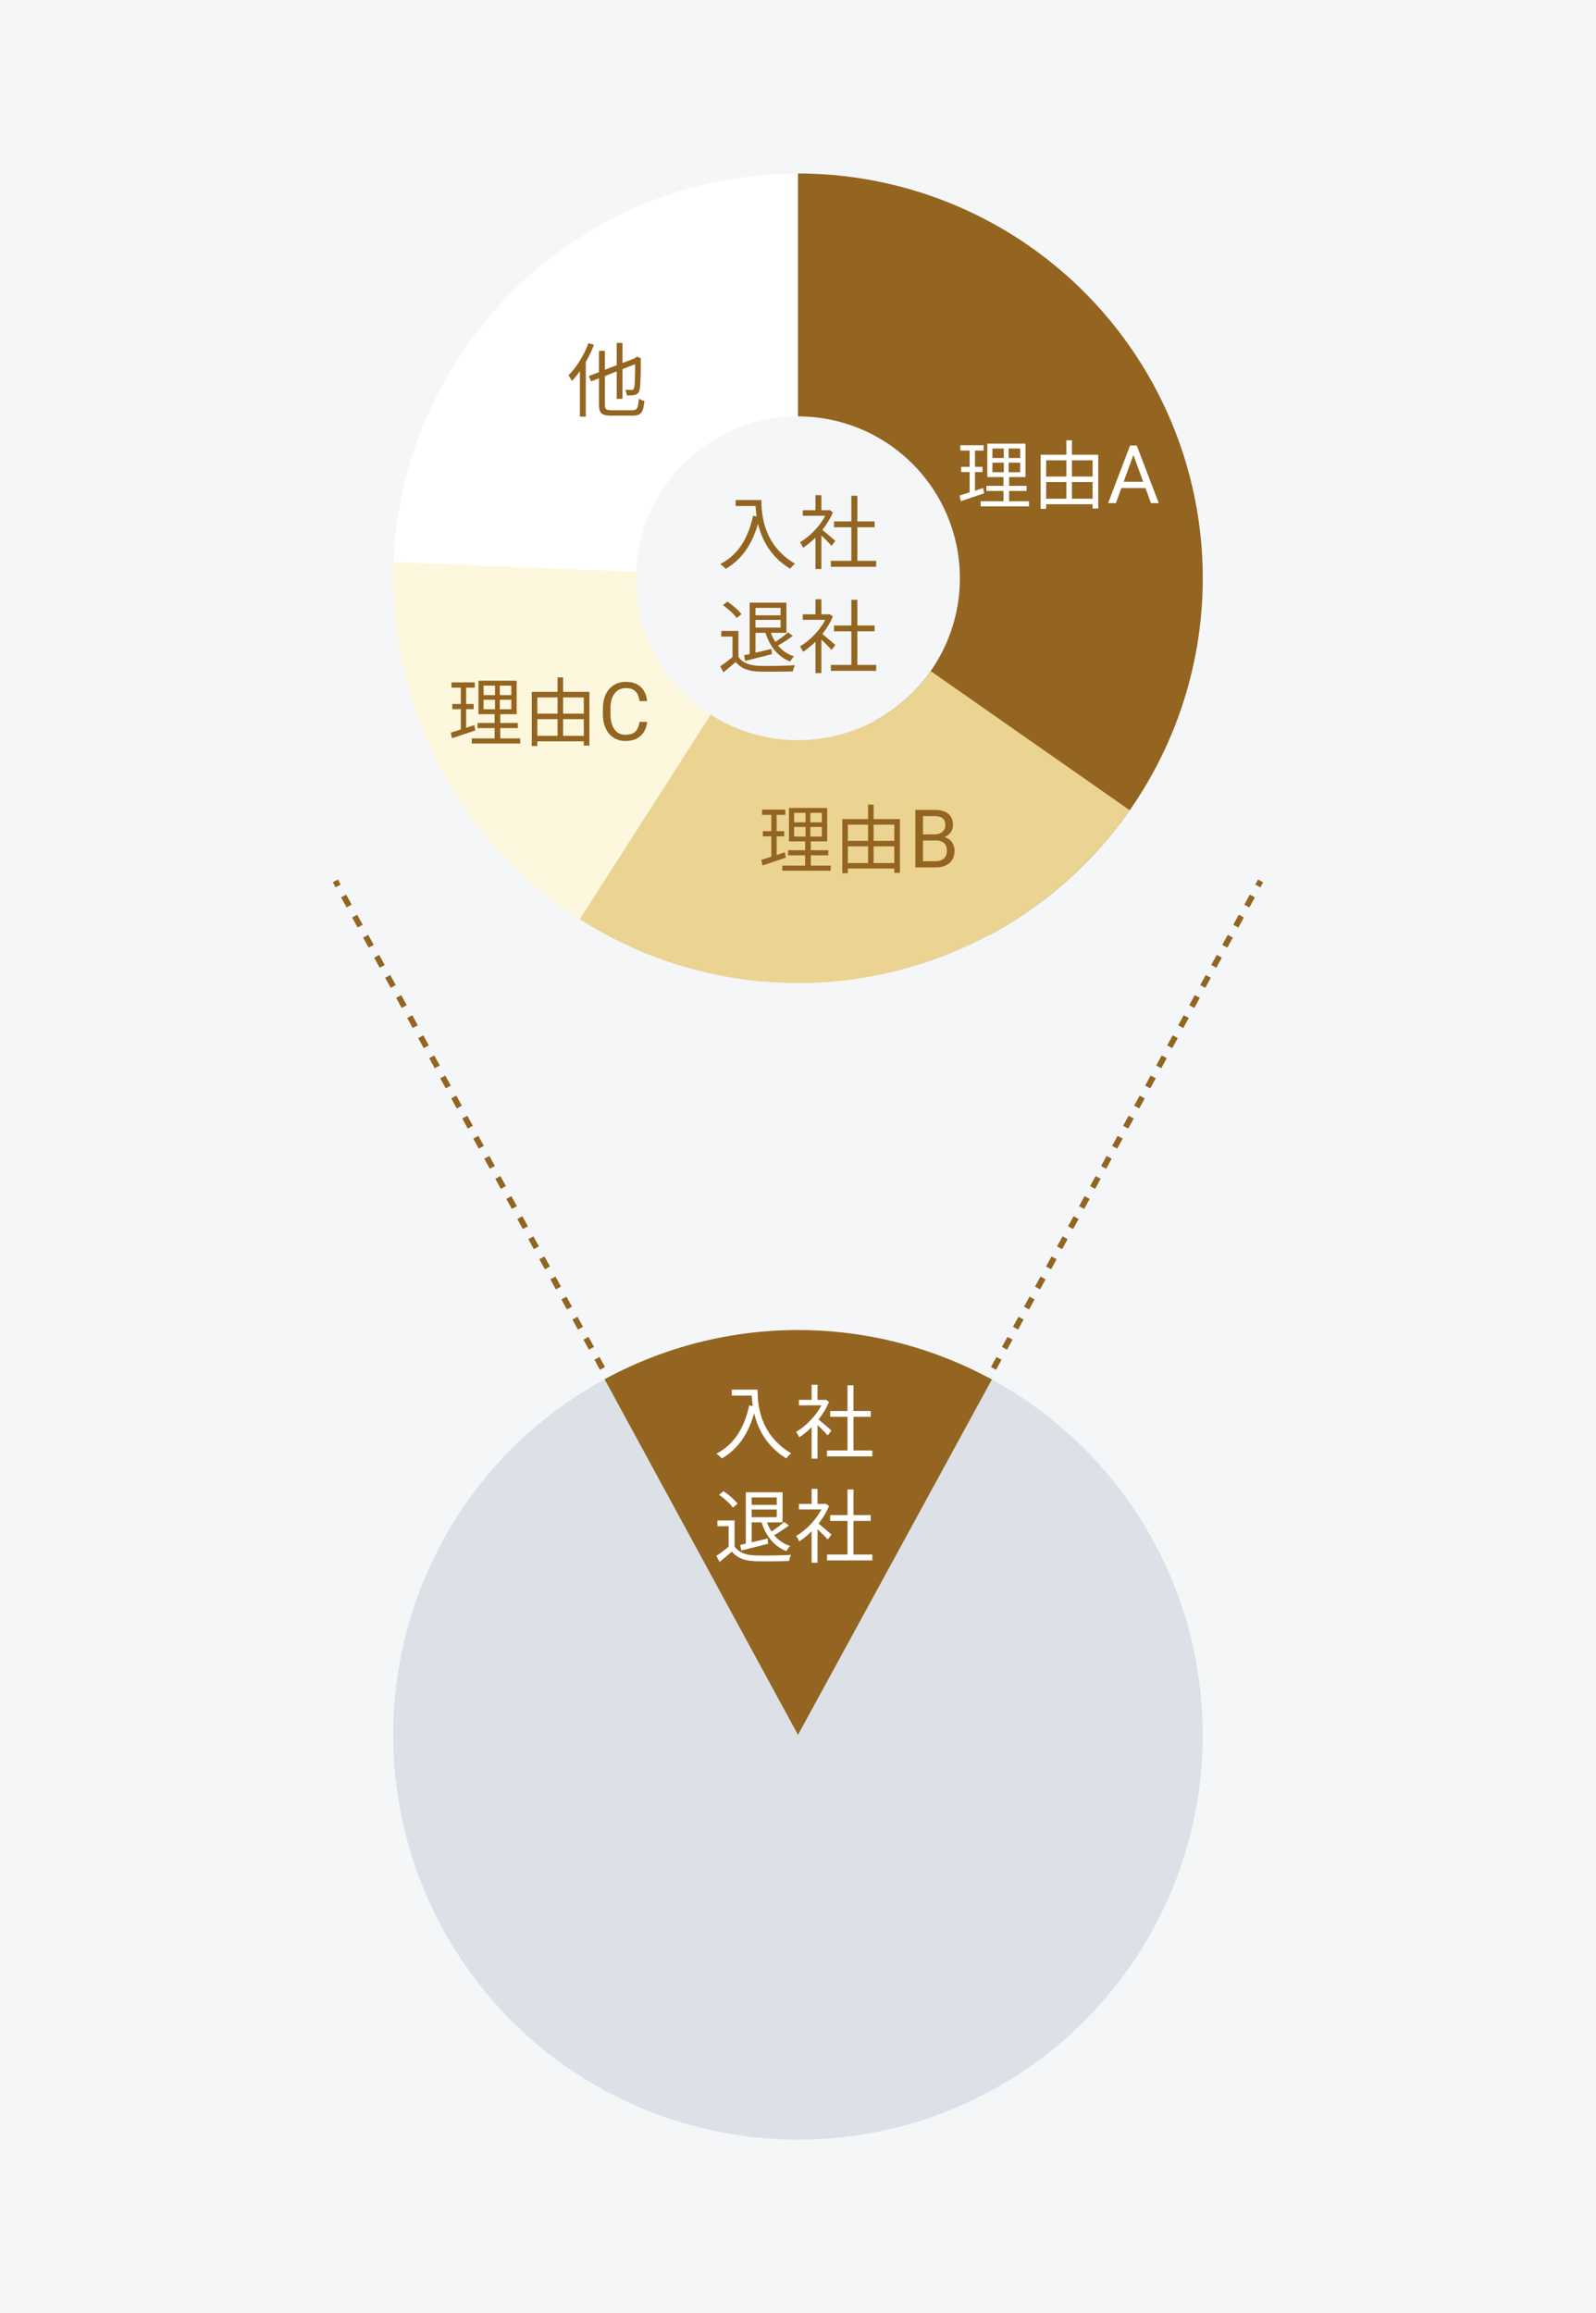 <svg width="276" height="400" viewBox="0 0 276 400" fill="none" xmlns="http://www.w3.org/2000/svg">
<path d="M0 0H276V400H0V0Z" fill="#F4F6F8"/>
<path d="M106.123 237.68C92.147 244.829 80.979 256.468 74.415 270.728C67.85 284.987 66.269 301.04 69.926 316.306C73.583 331.573 82.265 345.167 94.578 354.905C106.891 364.643 122.12 369.959 137.818 370C153.516 370.041 168.772 364.804 181.136 355.13C193.499 345.456 202.252 331.907 205.989 316.66C209.725 301.413 208.227 285.353 201.737 271.059C195.247 256.765 184.14 245.068 170.201 237.846L138 300L106.123 237.68Z" fill="#DBE1E6"/>
<path d="M104.557 238.506C114.834 232.916 126.348 229.992 138.047 230C149.746 230.008 161.256 232.948 171.526 238.551L138 300L104.557 238.506Z" fill="#936520"/>
<path d="M126.553 240.305V241.341H129.997C130.025 241.873 130.081 242.489 130.179 243.133L129.563 243.035C128.709 246.955 126.987 249.769 123.893 251.379C124.173 251.561 124.635 251.995 124.831 252.205C127.617 250.567 129.381 248.019 130.417 244.393C131.047 247.039 132.531 250.105 135.975 252.191C136.157 251.939 136.577 251.491 136.815 251.323C131.327 248.061 131.005 242.783 131.005 240.305H126.553Z" fill="white"/>
<path d="M143.787 247.375C143.437 247.067 142.205 245.989 141.547 245.471C142.289 244.533 142.933 243.497 143.367 242.419L142.779 242.027L142.597 242.069H141.379V239.465H140.357V242.069H138.159V243.021H142.051C141.085 244.883 139.335 246.647 137.669 247.613C137.837 247.809 138.103 248.285 138.215 248.551C138.929 248.089 139.657 247.501 140.357 246.801V252.233H141.379V246.437C142.009 247.025 142.779 247.809 143.143 248.215L143.787 247.375ZM147.595 250.819V245.009H150.577V244.001H147.595V239.563H146.559V244.001H143.563V245.009H146.559V250.819H143.017V251.841H150.857V250.819H147.595Z" fill="white"/>
<path d="M134.323 258.949V260.237H129.983V258.949H134.323ZM129.983 262.365V261.035H134.323V262.365H129.983ZM128.191 268.119C129.479 267.811 131.187 267.377 132.825 266.957L132.741 266.047C131.803 266.285 130.851 266.509 129.983 266.705V263.261H131.705C132.447 265.613 133.847 267.391 135.989 268.231C136.129 267.951 136.423 267.545 136.647 267.349C135.527 266.985 134.603 266.341 133.875 265.473C134.687 265.025 135.639 264.381 136.437 263.793L135.611 263.191C135.065 263.681 134.169 264.353 133.413 264.843C133.105 264.353 132.839 263.821 132.643 263.261H135.331V258.053H128.975V266.943C128.625 267.027 128.303 267.097 128.009 267.153L128.191 268.119ZM127.547 260.041C127.071 259.369 126.021 258.459 125.111 257.871L124.355 258.487C125.251 259.117 126.287 260.041 126.735 260.713L127.547 260.041ZM127.029 262.939H124.061V263.919H126.007V267.461C125.307 268.049 124.523 268.637 123.879 269.057L124.439 270.107C125.181 269.505 125.881 268.903 126.553 268.315C127.449 269.393 128.695 269.897 130.515 269.967C132.055 270.023 134.925 269.995 136.451 269.939C136.493 269.617 136.675 269.127 136.787 268.875C135.149 268.987 132.041 269.029 130.515 268.973C128.905 268.903 127.687 268.427 127.029 267.405V262.939Z" fill="white"/>
<path d="M143.787 265.375C143.437 265.067 142.205 263.989 141.547 263.471C142.289 262.533 142.933 261.497 143.367 260.419L142.779 260.027L142.597 260.069H141.379V257.465H140.357V260.069H138.159V261.021H142.051C141.085 262.883 139.335 264.647 137.669 265.613C137.837 265.809 138.103 266.285 138.215 266.551C138.929 266.089 139.657 265.501 140.357 264.801V270.233H141.379V264.437C142.009 265.025 142.779 265.809 143.143 266.215L143.787 265.375ZM147.595 268.819V263.009H150.577V262.001H147.595V257.563H146.559V262.001H143.563V263.009H146.559V268.819H143.017V269.841H150.857V268.819H147.595Z" fill="white"/>
<path d="M137.998 30C153.59 30 168.736 35.206 181.033 44.791C193.33 54.377 202.075 67.794 205.881 82.915C209.687 98.035 208.335 113.993 202.041 128.258C195.747 142.523 184.87 154.278 171.136 161.66L151.253 124.664C156.747 121.711 161.097 117.009 163.615 111.303C166.133 105.597 166.673 99.214 165.151 93.166C163.629 87.118 160.131 81.751 155.212 77.916C150.293 74.082 144.235 72 137.998 72V30Z" fill="#936520"/>
<path d="M137.998 30C128.806 30 119.703 31.811 111.21 35.328C102.717 38.846 95.001 44.002 88.501 50.502C82.001 57.003 76.844 64.719 73.326 73.212C69.809 81.705 67.998 90.808 67.998 100H109.998C109.998 96.323 110.722 92.682 112.129 89.285C113.537 85.888 115.599 82.801 118.199 80.201C120.799 77.601 123.886 75.538 127.283 74.131C130.68 72.724 134.321 72 137.998 72V30Z" fill="white"/>
<path d="M68.054 97.191C67.622 107.972 69.687 118.708 74.089 128.559C78.491 138.409 85.111 147.109 93.431 153.979C101.752 160.848 111.547 165.701 122.054 168.159C132.56 170.617 143.492 170.613 153.996 168.147L144.397 127.258C140.196 128.245 135.823 128.246 131.62 127.263C127.418 126.28 123.499 124.339 120.171 121.591C116.843 118.843 114.195 115.363 112.434 111.423C110.674 107.483 109.847 103.189 110.021 98.876L68.054 97.191Z" fill="#FDF7DE"/>
<path d="M100.266 158.959C115.486 168.699 133.882 172.176 151.608 168.663C169.333 165.15 185.012 154.918 195.366 140.109L160.945 116.043C156.804 121.967 150.532 126.059 143.442 127.464C136.352 128.87 128.993 127.479 122.905 123.583L100.266 158.959Z" fill="#EBD392"/>
<path d="M101.765 59.337C100.981 61.465 99.679 63.551 98.307 64.895C98.489 65.119 98.783 65.651 98.895 65.875C99.371 65.385 99.847 64.811 100.281 64.195V72.049H101.303V62.599C101.849 61.647 102.325 60.639 102.717 59.631L101.765 59.337ZM105.783 70.943C104.789 70.943 104.607 70.761 104.607 69.963V65.035L106.651 64.223V68.969H107.645V63.831L109.829 62.977C109.815 65.161 109.787 66.631 109.675 67.009C109.591 67.373 109.451 67.429 109.199 67.429C109.017 67.429 108.513 67.429 108.135 67.401C108.261 67.653 108.359 68.073 108.387 68.381C108.807 68.395 109.423 68.381 109.801 68.283C110.235 68.171 110.529 67.905 110.641 67.261C110.767 66.673 110.809 64.657 110.809 62.137L110.851 61.955L110.137 61.661L109.955 61.815L109.815 61.941L107.645 62.781V59.309H106.651V63.145L104.607 63.943V60.667H103.585V64.349L101.821 65.035L102.227 65.945L103.585 65.413V69.963C103.585 71.489 104.075 71.881 105.741 71.881H109.395C110.935 71.881 111.257 71.265 111.439 69.347C111.131 69.277 110.725 69.095 110.473 68.913C110.347 70.565 110.207 70.943 109.353 70.943H105.783Z" fill="#936520"/>
<path d="M170.021 84.386L168.604 84.855V81.63H169.904V80.734H168.604V77.912H170.099V77.002H166.069V77.912H167.681V80.734H166.212V81.63H167.681V85.141C167.018 85.362 166.42 85.543 165.939 85.686L166.16 86.662C167.317 86.284 168.799 85.778 170.19 85.309L170.021 84.386ZM171.62 80.005H173.596V81.656H171.62V80.005ZM171.62 77.561H173.596V79.2H171.62V77.561ZM176.417 79.2H174.428V77.561H176.417V79.2ZM176.417 81.656H174.428V80.005H176.417V81.656ZM174.506 86.688V84.906H177.535V84.022H174.506V82.501H177.34V76.716H170.736V82.501H173.531V84.022H170.58V84.906H173.531V86.688H169.579V87.572H177.951V86.688H174.506Z" fill="white"/>
<path d="M185.374 86.246V83.359H188.949V86.246H185.374ZM180.915 83.359H184.412V86.246H180.915V83.359ZM184.412 79.603V82.41H180.915V79.603H184.412ZM188.949 79.603V82.41H185.374V79.603H188.949ZM185.374 78.641V76.144H184.412V78.641H179.953V88.001H180.915V87.195H188.949V87.936H189.924V78.641H185.374Z" fill="white"/>
<path d="M196.272 77.928L192.977 86.999H191.631L195.425 77.046H196.293L196.272 77.928ZM199.034 86.999L195.732 77.928L195.712 77.046H196.58L200.388 86.999H199.034ZM198.863 83.315V84.395H193.271V83.315H198.863Z" fill="white"/>
<path d="M135.727 147.387L134.31 147.855V144.631H135.61V143.734H134.31V140.913H135.805V140.003H131.775V140.913H133.387V143.734H131.918V144.631H133.387V148.141C132.724 148.362 132.126 148.544 131.645 148.687L131.866 149.662C133.023 149.285 134.505 148.778 135.896 148.31L135.727 147.387ZM137.326 143.006H139.302V144.657H137.326V143.006ZM137.326 140.562H139.302V142.2H137.326V140.562ZM142.123 142.2H140.134V140.562H142.123V142.2ZM142.123 144.657H140.134V143.006H142.123V144.657ZM140.212 149.688V147.907H143.241V147.023H140.212V145.502H143.046V139.717H136.442V145.502H139.237V147.023H136.286V147.907H139.237V149.688H135.285V150.572H143.657V149.688H140.212Z" fill="#936520"/>
<path d="M151.08 149.246V146.36H154.655V149.246H151.08ZM146.621 146.36H150.118V149.246H146.621V146.36ZM150.118 142.603V145.411H146.621V142.603H150.118ZM154.655 142.603V145.411H151.08V142.603H154.655ZM151.08 141.641V139.145H150.118V141.641H145.659V151.001H146.621V150.195H154.655V150.936H155.63V141.641H151.08Z" fill="#936520"/>
<path d="M161.841 145.344H159.318L159.305 144.285H161.595C161.973 144.285 162.303 144.221 162.586 144.093C162.868 143.966 163.087 143.783 163.242 143.546C163.402 143.305 163.481 143.018 163.481 142.685C163.481 142.32 163.411 142.024 163.269 141.796C163.133 141.564 162.921 141.395 162.634 141.291C162.351 141.181 161.991 141.126 161.554 141.126H159.612V150H158.293V140.046H161.554C162.064 140.046 162.52 140.099 162.921 140.204C163.322 140.304 163.661 140.463 163.939 140.682C164.222 140.896 164.436 141.17 164.582 141.502C164.728 141.835 164.801 142.234 164.801 142.699C164.801 143.109 164.696 143.48 164.486 143.813C164.277 144.141 163.985 144.41 163.611 144.62C163.242 144.829 162.809 144.964 162.312 145.023L161.841 145.344ZM161.779 150H158.799L159.544 148.926H161.779C162.198 148.926 162.554 148.853 162.846 148.708C163.142 148.562 163.367 148.357 163.522 148.092C163.677 147.823 163.755 147.507 163.755 147.142C163.755 146.773 163.689 146.454 163.556 146.185C163.424 145.916 163.217 145.709 162.934 145.563C162.652 145.417 162.287 145.344 161.841 145.344H159.961L159.974 144.285H162.545L162.825 144.668C163.304 144.709 163.709 144.845 164.042 145.078C164.375 145.306 164.627 145.597 164.801 145.953C164.978 146.308 165.067 146.7 165.067 147.128C165.067 147.748 164.931 148.272 164.657 148.701C164.388 149.125 164.008 149.448 163.515 149.671C163.023 149.89 162.444 150 161.779 150Z" fill="#936520"/>
<path d="M82.027 125.387L80.61 125.855V122.631H81.91V121.734H80.61V118.913H82.105V118.003H78.075V118.913H79.687V121.734H78.218V122.631H79.687V126.141C79.024 126.362 78.426 126.544 77.945 126.687L78.166 127.662C79.323 127.285 80.805 126.778 82.196 126.31L82.027 125.387ZM83.626 121.006H85.602V122.657H83.626V121.006ZM83.626 118.562H85.602V120.2H83.626V118.562ZM88.423 120.2H86.434V118.562H88.423V120.2ZM88.423 122.657H86.434V121.006H88.423V122.657ZM86.512 127.688V125.907H89.541V125.023H86.512V123.502H89.346V117.717H82.742V123.502H85.537V125.023H82.586V125.907H85.537V127.688H81.585V128.572H89.957V127.688H86.512Z" fill="#936520"/>
<path d="M97.38 127.246V124.36H100.955V127.246H97.38ZM92.921 124.36H96.418V127.246H92.921V124.36ZM96.418 120.603V123.411H92.921V120.603H96.418ZM100.955 120.603V123.411H97.38V120.603H100.955ZM97.38 119.641V117.145H96.418V119.641H91.959V129.001H92.921V128.195H100.955V128.936H101.93V119.641H97.38Z" fill="#936520"/>
<path d="M110.602 124.834H111.915C111.847 125.463 111.667 126.026 111.375 126.523C111.083 127.02 110.671 127.414 110.138 127.706C109.604 127.993 108.939 128.136 108.141 128.136C107.558 128.136 107.027 128.027 106.549 127.808C106.075 127.589 105.667 127.279 105.325 126.878C104.983 126.473 104.719 125.987 104.532 125.422C104.35 124.853 104.259 124.219 104.259 123.522V122.531C104.259 121.834 104.35 121.202 104.532 120.637C104.719 120.068 104.986 119.58 105.332 119.174C105.683 118.769 106.104 118.457 106.597 118.238C107.089 118.019 107.642 117.91 108.258 117.91C109.01 117.91 109.645 118.051 110.165 118.334C110.684 118.616 111.088 119.008 111.375 119.509C111.667 120.006 111.847 120.583 111.915 121.239H110.602C110.539 120.774 110.42 120.375 110.247 120.043C110.074 119.705 109.828 119.445 109.509 119.263C109.19 119.081 108.773 118.99 108.258 118.99C107.816 118.99 107.426 119.074 107.089 119.243C106.756 119.411 106.476 119.651 106.248 119.96C106.025 120.27 105.856 120.642 105.742 121.075C105.628 121.508 105.571 121.988 105.571 122.517V123.522C105.571 124.01 105.621 124.468 105.722 124.896C105.826 125.324 105.984 125.7 106.193 126.024C106.403 126.348 106.669 126.603 106.993 126.79C107.317 126.972 107.699 127.063 108.141 127.063C108.702 127.063 109.149 126.974 109.481 126.796C109.814 126.619 110.065 126.363 110.233 126.031C110.406 125.698 110.529 125.299 110.602 124.834Z" fill="#936520"/>
<path d="M127.219 86.469V87.505H130.663C130.691 88.037 130.747 88.653 130.845 89.297L130.229 89.199C129.375 93.119 127.653 95.933 124.559 97.543C124.839 97.725 125.301 98.159 125.497 98.369C128.283 96.731 130.047 94.183 131.083 90.557C131.713 93.203 133.197 96.269 136.641 98.355C136.823 98.103 137.243 97.655 137.481 97.487C131.993 94.225 131.671 88.947 131.671 86.469H127.219Z" fill="#936520"/>
<path d="M144.453 93.539C144.103 93.231 142.871 92.153 142.213 91.635C142.955 90.697 143.599 89.661 144.033 88.583L143.445 88.191L143.263 88.233H142.045V85.629H141.023V88.233H138.825V89.185H142.717C141.751 91.047 140.001 92.811 138.335 93.777C138.503 93.973 138.769 94.449 138.881 94.715C139.595 94.253 140.323 93.665 141.023 92.965V98.397H142.045V92.601C142.675 93.189 143.445 93.973 143.809 94.379L144.453 93.539ZM148.261 96.983V91.173H151.243V90.165H148.261V85.727H147.225V90.165H144.229V91.173H147.225V96.983H143.683V98.005H151.523V96.983H148.261Z" fill="#936520"/>
<path d="M134.989 105.113V106.401H130.649V105.113H134.989ZM130.649 108.529V107.199H134.989V108.529H130.649ZM128.857 114.283C130.145 113.975 131.853 113.541 133.491 113.121L133.407 112.211C132.469 112.449 131.517 112.673 130.649 112.869V109.425H132.371C133.113 111.777 134.513 113.555 136.655 114.395C136.795 114.115 137.089 113.709 137.313 113.513C136.193 113.149 135.269 112.505 134.541 111.637C135.353 111.189 136.305 110.545 137.103 109.957L136.277 109.355C135.731 109.845 134.835 110.517 134.079 111.007C133.771 110.517 133.505 109.985 133.309 109.425H135.997V104.217H129.641V113.107C129.291 113.191 128.969 113.261 128.675 113.317L128.857 114.283ZM128.213 106.205C127.737 105.533 126.687 104.623 125.777 104.035L125.021 104.651C125.917 105.281 126.953 106.205 127.401 106.877L128.213 106.205ZM127.695 109.103H124.727V110.083H126.673V113.625C125.973 114.213 125.189 114.801 124.545 115.221L125.105 116.271C125.847 115.669 126.547 115.067 127.219 114.479C128.115 115.557 129.361 116.061 131.181 116.131C132.721 116.187 135.591 116.159 137.117 116.103C137.159 115.781 137.341 115.291 137.453 115.039C135.815 115.151 132.707 115.193 131.181 115.137C129.571 115.067 128.353 114.591 127.695 113.569V109.103Z" fill="#936520"/>
<path d="M144.453 111.539C144.103 111.231 142.871 110.153 142.213 109.635C142.955 108.697 143.599 107.661 144.033 106.583L143.445 106.191L143.263 106.233H142.045V103.629H141.023V106.233H138.825V107.185H142.717C141.751 109.047 140.001 110.811 138.335 111.777C138.503 111.973 138.769 112.449 138.881 112.715C139.595 112.253 140.323 111.665 141.023 110.965V116.397H142.045V110.601C142.675 111.189 143.445 111.973 143.809 112.379L144.453 111.539ZM148.261 114.983V109.173H151.243V108.165H148.261V103.727H147.225V108.165H144.229V109.173H147.225V114.983H143.683V116.005H151.523V114.983H148.261Z" fill="#936520"/>
<path fill-rule="evenodd" clip-rule="evenodd" d="M58.037 153.444L57.56 152.575L58.438 152.094L58.914 152.963L58.037 153.444ZM59.941 156.92L58.989 155.182L59.866 154.701L60.819 156.439L59.941 156.92ZM61.846 160.396L60.894 158.658L61.771 158.178L62.723 159.916L61.846 160.396ZM63.751 163.872L62.799 162.134L63.676 161.654L64.628 163.392L63.751 163.872ZM65.656 167.349L64.703 165.61L65.58 165.13L66.533 166.868L65.656 167.349ZM67.561 170.825L66.608 169.087L67.485 168.606L68.438 170.344L67.561 170.825ZM69.465 174.301L68.513 172.563L69.39 172.082L70.342 173.82L69.465 174.301ZM71.37 177.777L70.418 176.039L71.295 175.559L72.247 177.297L71.37 177.777ZM73.275 181.253L72.323 179.515L73.199 179.035L74.152 180.773L73.275 181.253ZM75.18 184.73L74.227 182.991L75.104 182.511L76.057 184.249L75.18 184.73ZM77.084 188.206L76.132 186.468L77.009 185.987L77.961 187.725L77.084 188.206ZM78.989 191.682L78.037 189.944L78.914 189.463L79.866 191.201L78.989 191.682ZM80.894 195.158L79.942 193.42L80.819 192.939L81.771 194.678L80.894 195.158ZM82.799 198.634L81.846 196.896L82.723 196.416L83.676 198.154L82.799 198.634ZM84.703 202.11L83.751 200.372L84.628 199.892L85.58 201.63L84.703 202.11ZM86.608 205.587L85.656 203.849L86.533 203.368L87.485 205.106L86.608 205.587ZM88.513 209.063L87.561 207.325L88.438 206.844L89.39 208.582L88.513 209.063ZM90.418 212.539L89.465 210.801L90.342 210.32L91.295 212.059L90.418 212.539ZM92.322 216.015L91.37 214.277L92.247 213.797L93.199 215.535L92.322 216.015ZM94.227 219.491L93.275 217.753L94.152 217.273L95.104 219.011L94.227 219.491ZM96.132 222.968L95.18 221.23L96.057 220.749L97.009 222.487L96.132 222.968ZM98.037 226.444L97.084 224.706L97.961 224.225L98.914 225.963L98.037 226.444ZM99.942 229.92L98.989 228.182L99.866 227.701L100.818 229.439L99.942 229.92ZM101.846 233.396L100.894 231.658L101.771 231.178L102.723 232.916L101.846 233.396ZM103.751 236.872L102.799 235.134L103.676 234.654L104.628 236.392L103.751 236.872ZM105.656 240.349L104.703 238.61L105.58 238.13L106.533 239.868L105.656 240.349ZM107.561 243.825L106.608 242.087L107.485 241.606L108.438 243.344L107.561 243.825ZM109.465 247.301L108.513 245.563L109.39 245.082L110.342 246.82L109.465 247.301ZM111.37 250.777L110.418 249.039L111.295 248.558L112.247 250.297L111.37 250.777ZM113.275 254.253L112.322 252.515L113.199 252.035L114.152 253.773L113.275 254.253ZM115.18 257.729L114.227 255.991L115.104 255.511L116.057 257.249L115.18 257.729ZM117.084 261.206L116.132 259.468L117.009 258.987L117.961 260.725L117.084 261.206ZM118.989 264.682L118.037 262.944L118.914 262.463L119.866 264.201L118.989 264.682ZM120.894 268.158L119.941 266.42L120.818 265.939L121.771 267.678L120.894 268.158ZM122.799 271.634L121.846 269.896L122.723 269.416L123.676 271.154L122.799 271.634ZM124.703 275.11L123.751 273.372L124.628 272.892L125.58 274.63L124.703 275.11ZM126.608 278.587L125.656 276.849L126.533 276.368L127.485 278.106L126.608 278.587ZM128.513 282.063L127.561 280.325L128.437 279.844L129.39 281.582L128.513 282.063ZM130.418 285.539L129.465 283.801L130.342 283.32L131.295 285.058L130.418 285.539ZM132.322 289.015L131.37 287.277L132.247 286.797L133.199 288.535L132.322 289.015ZM134.227 292.491L133.275 290.753L134.152 290.273L135.104 292.011L134.227 292.491ZM136.132 295.968L135.18 294.229L136.057 293.749L137.009 295.487L136.132 295.968ZM137.084 297.706L137.961 297.225L137.999 297.294L138.037 297.225L138.914 297.706L137.999 299.375L137.084 297.706ZM140.818 294.23L139.866 295.968L138.989 295.487L139.941 293.749L140.818 294.23ZM142.723 290.753L141.771 292.491L140.894 292.011L141.846 290.273L142.723 290.753ZM144.628 287.277L143.676 289.015L142.799 288.535L143.751 286.797L144.628 287.277ZM146.533 283.801L145.58 285.539L144.703 285.059L145.656 283.32L146.533 283.801ZM148.438 280.325L147.485 282.063L146.608 281.582L147.561 279.844L148.438 280.325ZM150.342 276.849L149.39 278.587L148.513 278.106L149.465 276.368L150.342 276.849ZM152.247 273.372L151.295 275.11L150.418 274.63L151.37 272.892L152.247 273.372ZM154.152 269.896L153.199 271.634L152.322 271.154L153.275 269.416L154.152 269.896ZM156.057 266.42L155.104 268.158L154.227 267.678L155.18 265.939L156.057 266.42ZM157.961 262.944L157.009 264.682L156.132 264.201L157.084 262.463L157.961 262.944ZM159.866 259.468L158.914 261.206L158.037 260.725L158.989 258.987L159.866 259.468ZM161.771 255.991L160.818 257.73L159.941 257.249L160.894 255.511L161.771 255.991ZM163.676 252.515L162.723 254.253L161.846 253.773L162.799 252.035L163.676 252.515ZM165.58 249.039L164.628 250.777L163.751 250.297L164.703 248.559L165.58 249.039ZM167.485 245.563L166.533 247.301L165.656 246.82L166.608 245.082L167.485 245.563ZM169.39 242.087L168.438 243.825L167.561 243.344L168.513 241.606L169.39 242.087ZM171.295 238.61L170.342 240.349L169.465 239.868L170.418 238.13L171.295 238.61ZM173.199 235.134L172.247 236.872L171.37 236.392L172.322 234.654L173.199 235.134ZM175.104 231.658L174.152 233.396L173.275 232.916L174.227 231.178L175.104 231.658ZM177.009 228.182L176.057 229.92L175.18 229.439L176.132 227.701L177.009 228.182ZM178.914 224.706L177.961 226.444L177.084 225.963L178.037 224.225L178.914 224.706ZM180.818 221.23L179.866 222.968L178.989 222.487L179.941 220.749L180.818 221.23ZM182.723 217.753L181.771 219.491L180.894 219.011L181.846 217.273L182.723 217.753ZM184.628 214.277L183.676 216.015L182.799 215.535L183.751 213.797L184.628 214.277ZM186.533 210.801L185.58 212.539L184.703 212.059L185.656 210.32L186.533 210.801ZM188.438 207.325L187.485 209.063L186.608 208.582L187.561 206.844L188.438 207.325ZM190.342 203.849L189.39 205.587L188.513 205.106L189.465 203.368L190.342 203.849ZM192.247 200.372L191.295 202.111L190.418 201.63L191.37 199.892L192.247 200.372ZM194.152 196.896L193.199 198.634L192.322 198.154L193.275 196.416L194.152 196.896ZM196.057 193.42L195.104 195.158L194.227 194.678L195.18 192.94L196.057 193.42ZM197.961 189.944L197.009 191.682L196.132 191.201L197.084 189.463L197.961 189.944ZM199.866 186.468L198.914 188.206L198.037 187.725L198.989 185.987L199.866 186.468ZM201.771 182.991L200.818 184.73L199.941 184.249L200.894 182.511L201.771 182.991ZM203.676 179.515L202.723 181.253L201.846 180.773L202.799 179.035L203.676 179.515ZM205.58 176.039L204.628 177.777L203.751 177.297L204.703 175.559L205.58 176.039ZM207.485 172.563L206.533 174.301L205.656 173.82L206.608 172.082L207.485 172.563ZM209.39 169.087L208.438 170.825L207.561 170.344L208.513 168.606L209.39 169.087ZM211.295 165.611L210.342 167.349L209.465 166.868L210.418 165.13L211.295 165.611ZM213.199 162.134L212.247 163.872L211.37 163.392L212.322 161.654L213.199 162.134ZM215.104 158.658L214.152 160.396L213.275 159.916L214.227 158.178L215.104 158.658ZM217.009 155.182L216.057 156.92L215.18 156.44L216.132 154.701L217.009 155.182ZM218.438 152.575L217.961 153.444L217.084 152.963L217.561 152.094L218.438 152.575Z" fill="#936520"/>
</svg>
